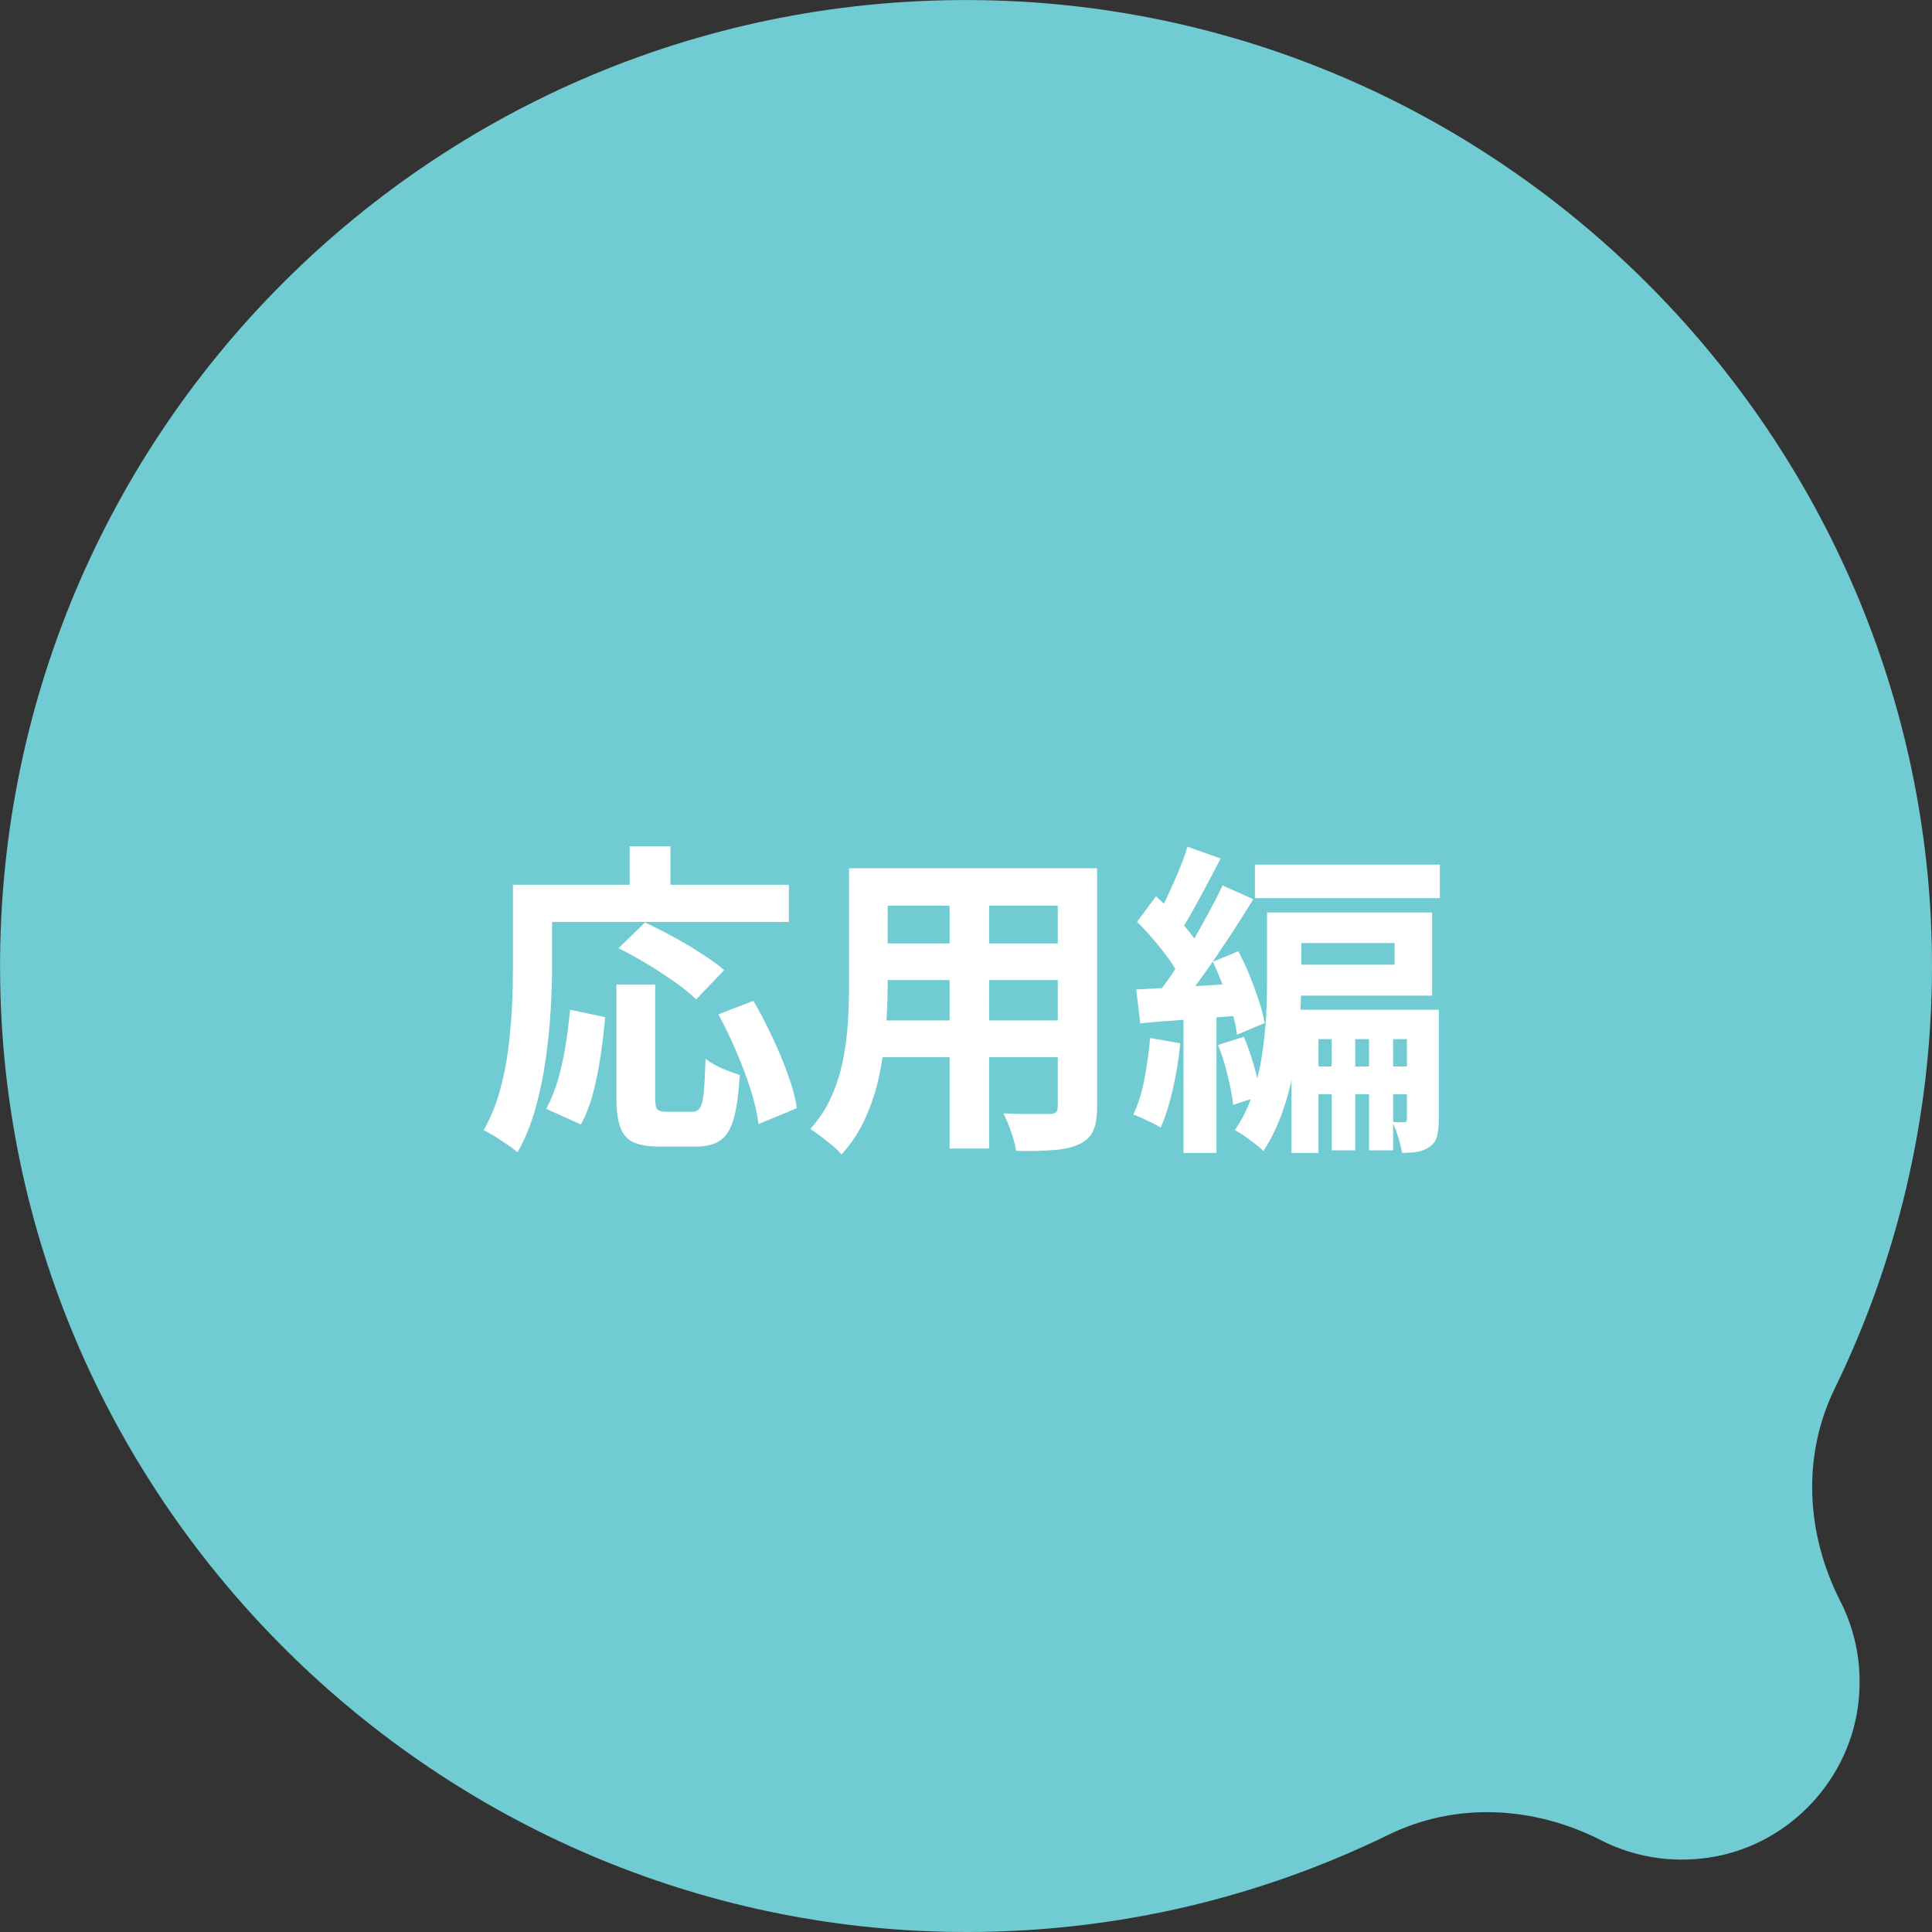 <?xml version="1.0" encoding="UTF-8"?>
<svg id="_レイヤー_2" data-name="レイヤー 2" xmlns="http://www.w3.org/2000/svg" viewBox="0 0 106.63 106.63">
  <rect x="0" y="0" width="106.63" height="106.63" fill="#333333" stroke="none"/>
  <defs>
    <style>
      .cls-1 {
        fill: #71cbd2;
      }

      .cls-2 {
        fill: #fff;
      }
    </style>
  </defs>
  <g id="main">
    <g>
      <path class="cls-1" d="M55.02.03c28.66.9,51.69,24.78,51.61,53.45-.03,8.31-1.96,16.16-5.37,23.16-1.82,3.73-1.58,8.03.31,11.73.88,1.73,1.27,3.76.96,5.9-.61,4.23-4.03,7.66-8.26,8.26-2.14.31-4.17-.08-5.9-.96-3.7-1.89-8-2.13-11.73-.31-7,3.42-14.85,5.35-23.16,5.37C24.8,106.71.92,83.68.03,55.02-.93,24.23,24.23-.94,55.02.03Z"/>
      <g>
        <path class="cls-2" d="M28.31,48.83h2.16v4.54c0,.73-.03,1.54-.08,2.42-.05.88-.15,1.79-.28,2.72-.13.93-.32,1.83-.57,2.71s-.57,1.67-.98,2.38c-.13-.12-.31-.26-.55-.42s-.47-.32-.71-.47-.44-.26-.61-.33c.37-.65.67-1.36.88-2.12.22-.77.38-1.55.48-2.36.1-.8.17-1.59.21-2.37.04-.77.05-1.49.05-2.15v-4.54ZM29.32,48.83h14.22v2.05h-14.22v-2.05ZM31.46,55.73l1.94.41c-.06.68-.14,1.39-.25,2.12-.11.73-.25,1.43-.42,2.08-.17.65-.4,1.23-.67,1.72l-1.91-.86c.25-.47.46-1,.64-1.58.17-.59.31-1.22.42-1.89.11-.67.19-1.34.25-2ZM34.02,54.34h2.14v6.26c0,.34.04.55.12.63s.24.13.48.13h1.46c.18,0,.32-.07.41-.21.1-.14.17-.42.21-.84s.07-1.04.1-1.87c.16.12.34.24.57.36.22.12.45.22.69.31s.45.16.63.22c-.06,1.02-.17,1.82-.33,2.39-.16.58-.4.98-.73,1.21-.32.23-.77.35-1.35.35h-2c-.64,0-1.12-.08-1.47-.24-.34-.16-.58-.44-.72-.84-.14-.4-.21-.92-.21-1.58v-6.28ZM34.14,52.33l1.46-1.42c.48.23,1,.49,1.55.79.55.3,1.08.61,1.58.94.5.32.92.62,1.24.9l-1.55,1.62c-.29-.29-.67-.6-1.16-.95-.49-.34-1-.68-1.55-1.01s-1.07-.62-1.58-.87ZM34.75,46.71h2.25v3.29h-2.25v-3.29ZM39.65,55.98l1.93-.74c.36.61.71,1.28,1.04,1.99.34.71.63,1.41.87,2.09.25.68.41,1.29.49,1.84l-2.12.88c-.06-.54-.2-1.16-.42-1.86-.22-.7-.49-1.42-.8-2.14-.31-.73-.64-1.41-.99-2.06Z"/>
        <path class="cls-2" d="M46.87,47.92h2.12v6.48c0,.71-.03,1.48-.09,2.32-.06.84-.18,1.68-.35,2.53-.17.85-.43,1.65-.77,2.42-.34.77-.79,1.45-1.34,2.05-.11-.14-.27-.31-.49-.49-.22-.18-.44-.35-.66-.52-.22-.17-.41-.3-.57-.4.49-.54.88-1.14,1.17-1.79s.5-1.33.64-2.03c.14-.7.23-1.4.27-2.11s.06-1.37.06-2.01v-6.46ZM48.07,56.32h11.18v2.03h-11.18v-2.03ZM48.11,47.92h11.03v2.07h-11.03v-2.07ZM48.11,52.07h11.07v2.02h-11.07v-2.02ZM52.41,48.74h2.18v14.65h-2.18v-14.65ZM58.39,47.92h2.16v13.16c0,.58-.07,1.02-.22,1.34-.14.32-.4.56-.77.73-.36.17-.82.28-1.39.32-.56.05-1.26.07-2.09.05-.04-.29-.13-.64-.27-1.04-.14-.41-.29-.75-.43-1.03.35.01.7.02,1.04.03.35,0,.66,0,.93,0h.58c.17,0,.29-.03.35-.09.07-.06.1-.17.1-.34v-13.14Z"/>
        <path class="cls-2" d="M63.48,57.29l1.66.29c-.08.86-.22,1.71-.41,2.54-.19.83-.41,1.53-.67,2.11-.11-.07-.25-.15-.44-.24-.19-.09-.38-.18-.57-.27-.19-.09-.36-.16-.5-.21.26-.54.47-1.19.61-1.94.14-.76.25-1.51.32-2.27ZM62.71,54.61c.77-.04,1.67-.09,2.71-.15,1.04-.07,2.1-.13,3.18-.19l.04,1.76c-1,.08-2,.16-3,.23-1,.07-1.91.14-2.71.22l-.22-1.87ZM62.76,50.87l1.04-1.4c.31.28.63.58.95.93.32.34.61.68.88,1.02.27.34.48.64.62.92l-1.13,1.6c-.13-.29-.33-.61-.58-.97-.26-.36-.54-.72-.86-1.09-.31-.37-.62-.7-.92-1ZM65.53,46.73l1.84.65c-.24.47-.49.94-.75,1.43-.26.49-.51.95-.76,1.4-.25.44-.48.84-.71,1.19l-1.42-.58c.22-.37.44-.79.66-1.26.22-.47.44-.95.65-1.46s.38-.96.5-1.37ZM67.48,48.87l1.69.76c-.42.68-.87,1.4-1.36,2.14-.49.74-.97,1.46-1.46,2.13-.49.68-.94,1.28-1.38,1.81l-1.22-.67c.32-.41.66-.87,1-1.38.34-.51.68-1.04,1.01-1.6.33-.56.64-1.11.94-1.67s.56-1.06.78-1.53ZM65.32,55.58h1.82v8.05h-1.82v-8.05ZM66.94,53.08l1.4-.58c.23.42.44.87.63,1.34.19.47.36.94.51,1.39.15.45.25.86.32,1.23l-1.53.65c-.04-.36-.12-.77-.26-1.23s-.3-.94-.49-1.43c-.19-.49-.38-.95-.58-1.37ZM67.23,57.67l1.42-.45c.22.52.41,1.08.58,1.68s.28,1.14.34,1.59l-1.51.49c-.05-.46-.15-.99-.3-1.61-.15-.62-.33-1.18-.53-1.7ZM69.93,50.36h1.89v3.76c0,.68-.03,1.43-.08,2.24-.05.81-.16,1.64-.31,2.5-.15.86-.36,1.69-.64,2.48-.28.8-.63,1.53-1.06,2.19-.11-.12-.26-.25-.46-.4-.2-.15-.4-.3-.6-.44s-.38-.25-.52-.31c.41-.6.73-1.25.97-1.96.24-.71.42-1.43.53-2.17.11-.74.19-1.46.23-2.17s.05-1.37.05-1.98v-3.74ZM69.26,47.72h10.21v1.85h-10.21v-1.85ZM70.72,50.36h8.32v4.59h-8.32v-1.71h6.25v-1.19h-6.25v-1.69ZM71.28,55.73h7.52v1.62h-6.03v6.28h-1.49v-7.9ZM71.98,58.86h6.62v1.53h-6.62v-1.53ZM73.49,56.29h1.31v7.2h-1.31v-7.2ZM75.56,56.29h1.33v7.2h-1.33v-7.2ZM77.65,55.73h1.76v6.07c0,.35-.03.64-.09.89-.06.25-.2.45-.41.6-.21.14-.43.24-.68.28-.25.04-.53.06-.85.06-.04-.25-.11-.54-.21-.87-.1-.33-.21-.61-.33-.84.14.01.28.02.41.02h.26c.1,0,.14-.06.14-.18v-6.03Z"/>
      </g>
    </g>
  </g>
</svg>